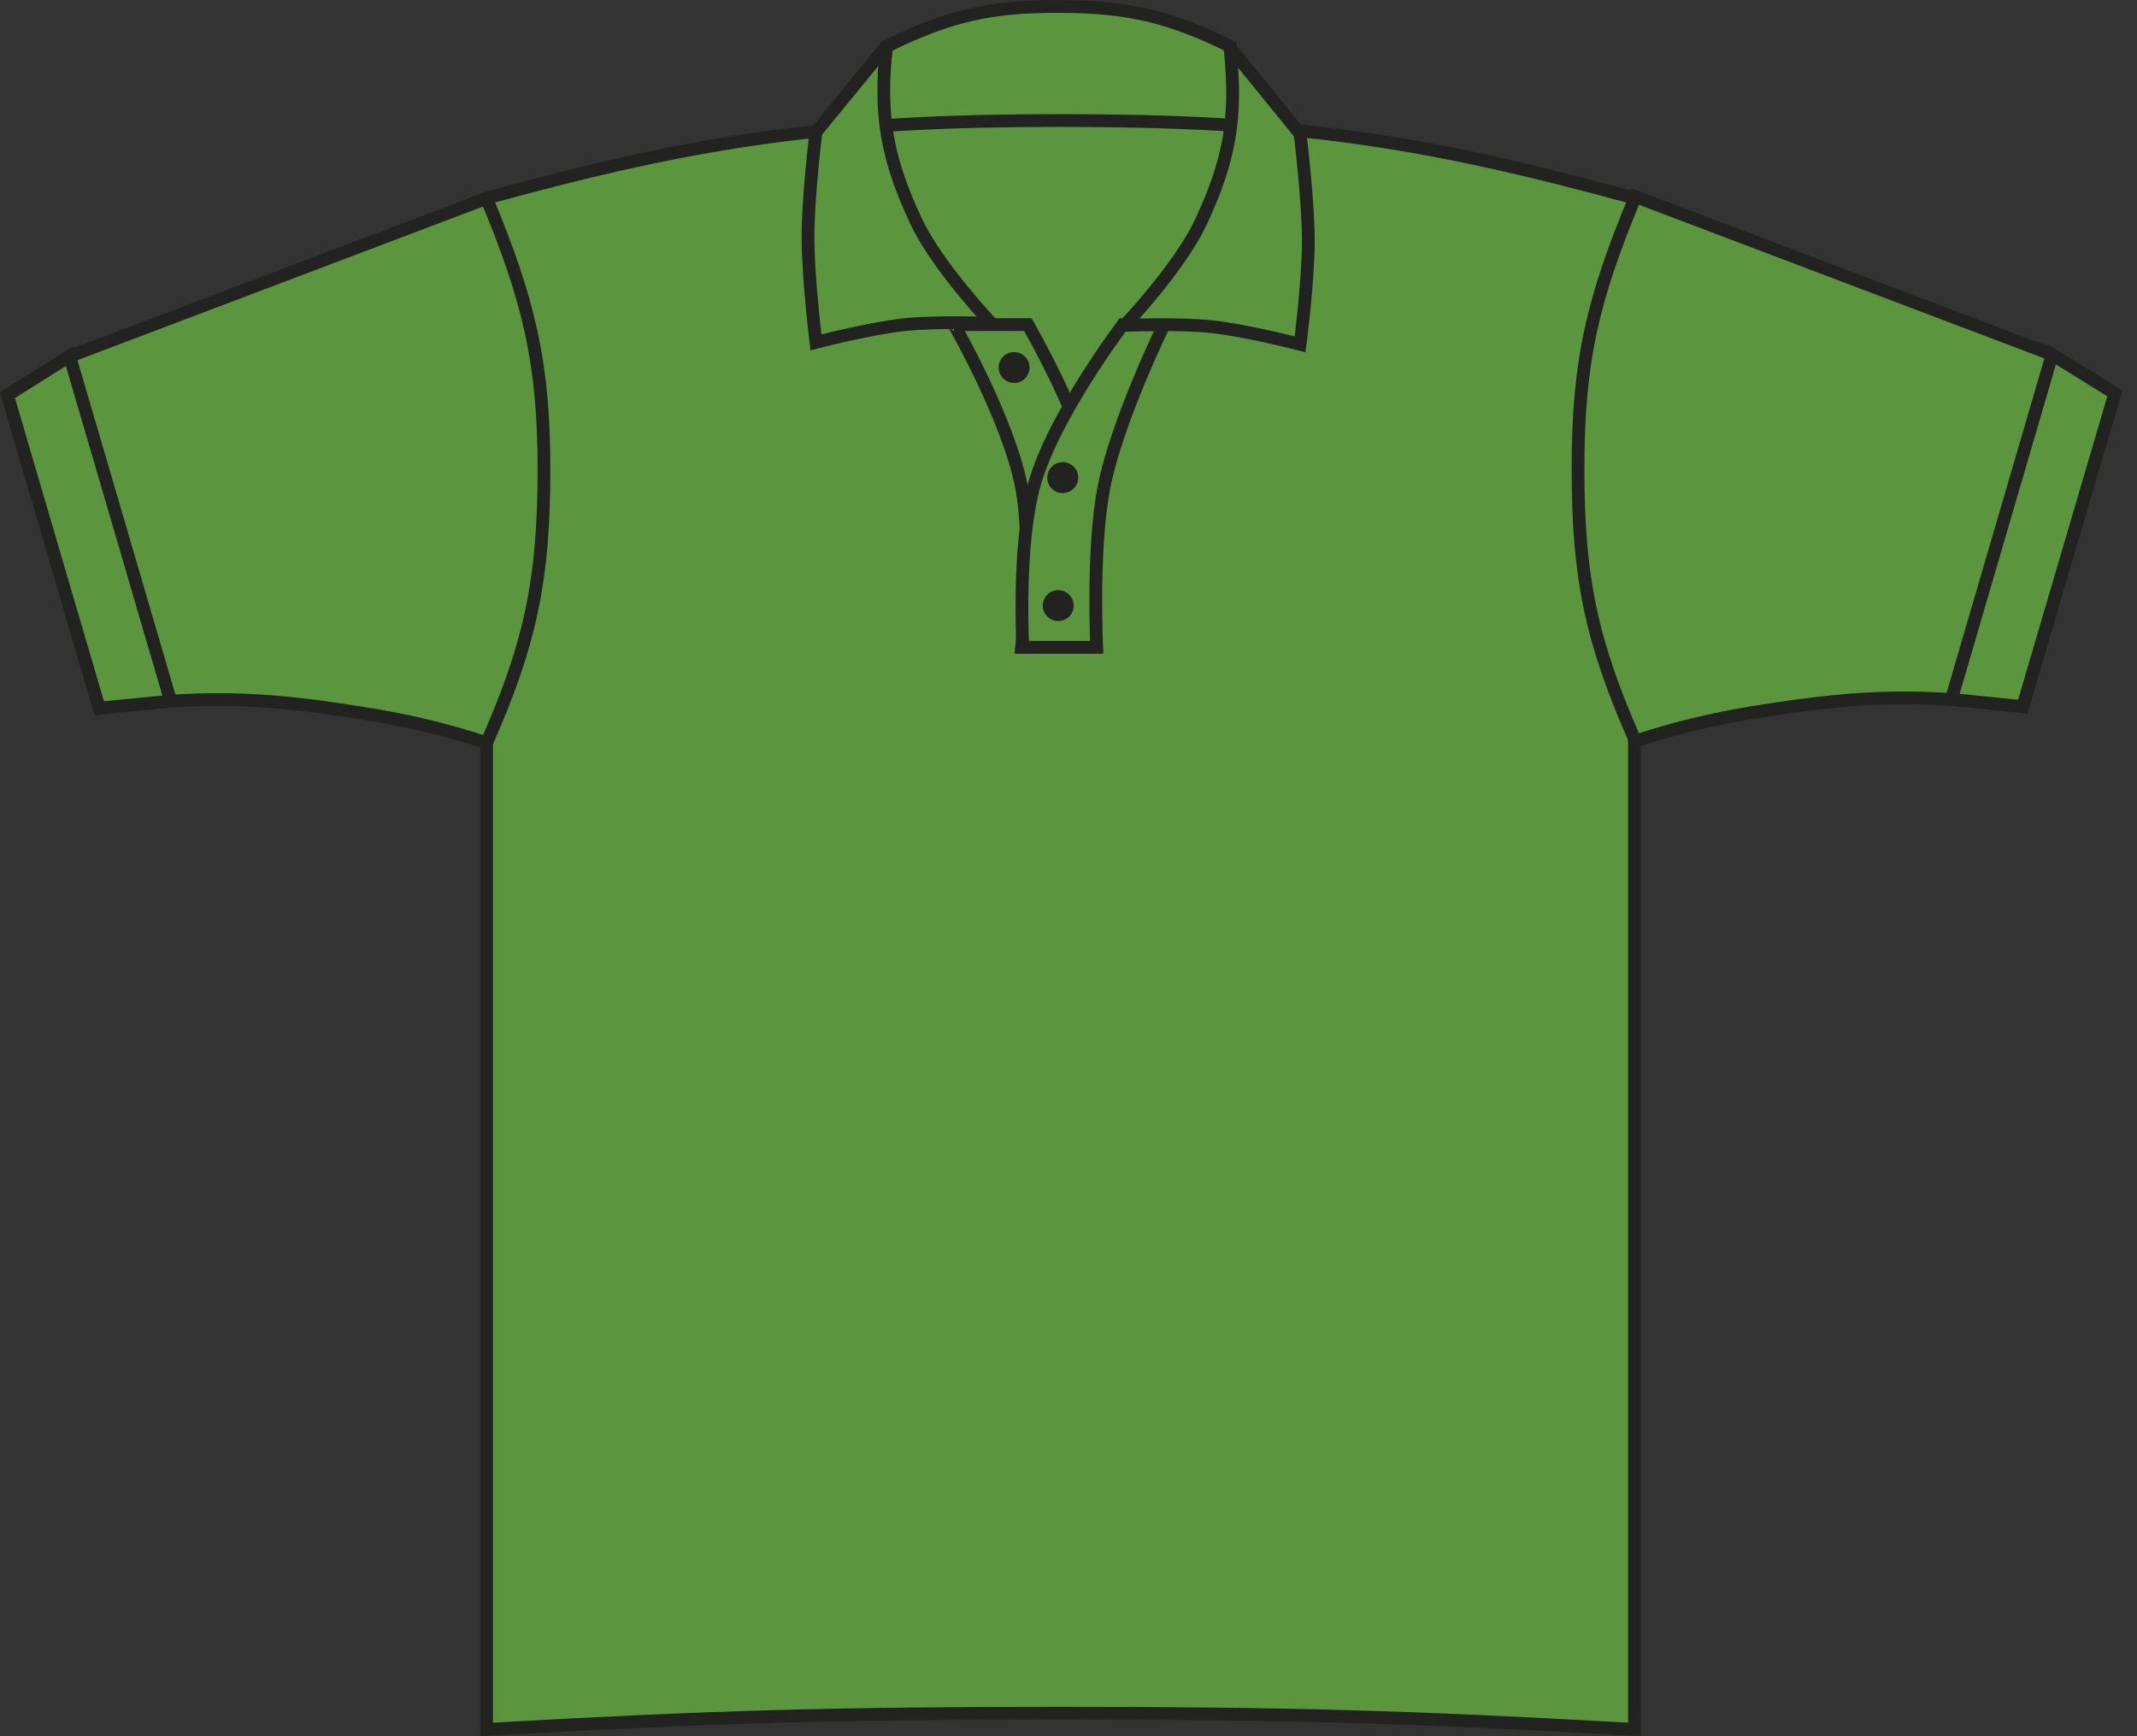 <?xml version="1.0" encoding="utf-8"?>
<!-- Generator: Adobe Illustrator 23.1.1, SVG Export Plug-In . SVG Version: 6.00 Build 0)  -->
<svg version="1.1" id="Layer_1" xmlns="http://www.w3.org/2000/svg" xmlns:xlink="http://www.w3.org/1999/xlink" x="0px" y="0px"
	 viewBox="0 0 856.4 695.8" style="enable-background:new 0 0 856.4 695.8;" xml:space="preserve">
<rect x="0" y="0" width="856.4" height="695.8" fill="#333333" stroke="none"/>
<style type="text/css">
	.st0{fill:#5B953D;stroke:#222221;stroke-width:5.11;stroke-miterlimit:3.86;}
	.st1{fill-rule:evenodd;clip-rule:evenodd;fill:#5B953D;stroke:#222221;stroke-width:5.11;stroke-miterlimit:3.86;}
	.st2{fill:#222221;}
	.st3{fill:#CCD436;stroke:#FFFFFF;stroke-width:9.02;stroke-miterlimit:3.86;}
	.st4{fill:#5B953D;}
	.st5{fill:none;stroke:#222221;stroke-width:5.11;stroke-miterlimit:3;}
</style>
<title>PR615 NGN LINE</title>
<path class="st0" d="M355.3,18.6c25-12.3,41.8-16.2,69.7-16c27.2,0.1,43.6,4,68.1,16l5.9,44.8L350.2,65L355.3,18.6L355.3,18.6z"/>
<path class="st0" d="M195,79.4c87.2-24,139.4-31.1,230-31.1s142.7,7.1,230,31.1v613.7c-89.6-5.1-140.3-6.5-230-6.5
	s-140.4,1.4-230,6.5V79.4L195,79.4z"/>
<path class="st0" d="M382.3,130.1h29.6c0,0,21.8,37.5,27,64.1v65.2h-29.5c0,0,4.6-39.5,0-64.1C404.2,168.3,382.4,130.1,382.3,130.1
	L382.3,130.1z"/>
<path class="st1" d="M466.5,130.1H450c0,0-27.8,36.6-35.5,64.1c-6.9,24.6-4.6,65.2-4.6,65.2h29.6c0,0-1.9-39.5,2.9-64.1
	C447.6,168.7,466.5,130.1,466.5,130.1z"/>
<path class="st2" d="M419.7,191.4c0-3.4,2.8-6.2,6.2-6.2s6.2,2.8,6.2,6.2s-2.8,6.2-6.2,6.2l0,0C422.5,197.7,419.7,194.9,419.7,191.4
	C419.7,191.5,419.7,191.5,419.7,191.4z"/>
<path class="st2" d="M400.2,147.3c0-3.4,2.8-6.2,6.2-6.2s6.2,2.8,6.2,6.2s-2.8,6.2-6.2,6.2l0,0C403,153.5,400.2,150.7,400.2,147.3z"
	/>
<path class="st0" d="M3,158.4l36.8,125.5c40-5.1,63.6-4.8,103.4,1.6c17.6,2.6,34.9,6.6,51.8,12.2c17.5-39.5,22.9-65.2,23-108.4
	c0.1-43.7-5.9-68.5-23-109.8L27.9,142.8L3,158.4z"/>
<path class="st3" d="M45.5,281.5L8.6,155 M62.4,281.2L22.9,147.4"/>
<polygon class="st0" points="3,158.4 39.8,283.8 68.4,281 27.9,142.7 "/>
<path class="st4" d="M367.1,88.6c-11.8-25.1-14.8-42.6-11.9-70.1L327,52.9c0,0-3.2,25.6-3.2,42.1s3.2,42.2,3.2,42.2
	s21.5-5.6,35.6-7.1c13.5-1.4,34.7-0.5,34.7-0.5S375.5,106.6,367.1,88.6L367.1,88.6z"/>
<path class="st5" d="M367.1,88.6c-11.8-25.1-14.8-42.6-11.9-70.1L327,52.9c0,0-3.2,25.6-3.2,42.1s3.2,42.2,3.2,42.2
	s21.5-5.6,35.6-7.1c13.5-1.4,34.7-0.5,34.7-0.5S375.5,106.6,367.1,88.6L367.1,88.6z"/>
<path class="st4" d="M481.1,89.3c11.8-25.1,14.8-42.5,11.8-70.2L521,53.6c0,0,3.2,25.7,3.3,42.2S521,138,521,138s-21.5-5.6-35.6-7.1
	c-13.5-1.4-34.7-0.5-34.7-0.5S472.6,107.3,481.1,89.3L481.1,89.3z"/>
<path class="st5" d="M481.1,89.3c11.8-25.1,14.8-42.5,11.8-70.2L521,53.6c0,0,3.2,25.7,3.3,42.2S521,138,521,138s-21.5-5.6-35.6-7.1
	c-13.5-1.4-34.7-0.5-34.7-0.5S472.6,107.3,481.1,89.3L481.1,89.3z"/>
<path class="st0" d="M847.4,157.7l-36.8,125.5c-40-5.1-63.6-4.7-103.4,1.6c-17.6,2.6-34.9,6.6-51.8,12.2
	c-17.5-39.5-23-65.2-23-108.4c-0.1-43.7,5.8-68.5,23-109.8l167,63.3L847.4,157.7L847.4,157.7z"/>
<path class="st3" d="M804.9,280.9l36.9-126.5 M788,280.6l39.4-133.8"/>
<polygon class="st0" points="847.5,157.7 810.6,283.2 782,280.3 822.4,142.1 "/>
<path class="st2" d="M417.9,242.7c0-3.4,2.8-6.2,6.2-6.2s6.2,2.8,6.2,6.2s-2.8,6.2-6.2,6.2C420.7,248.9,417.9,246.2,417.9,242.7
	L417.9,242.7z"/>
</svg>
